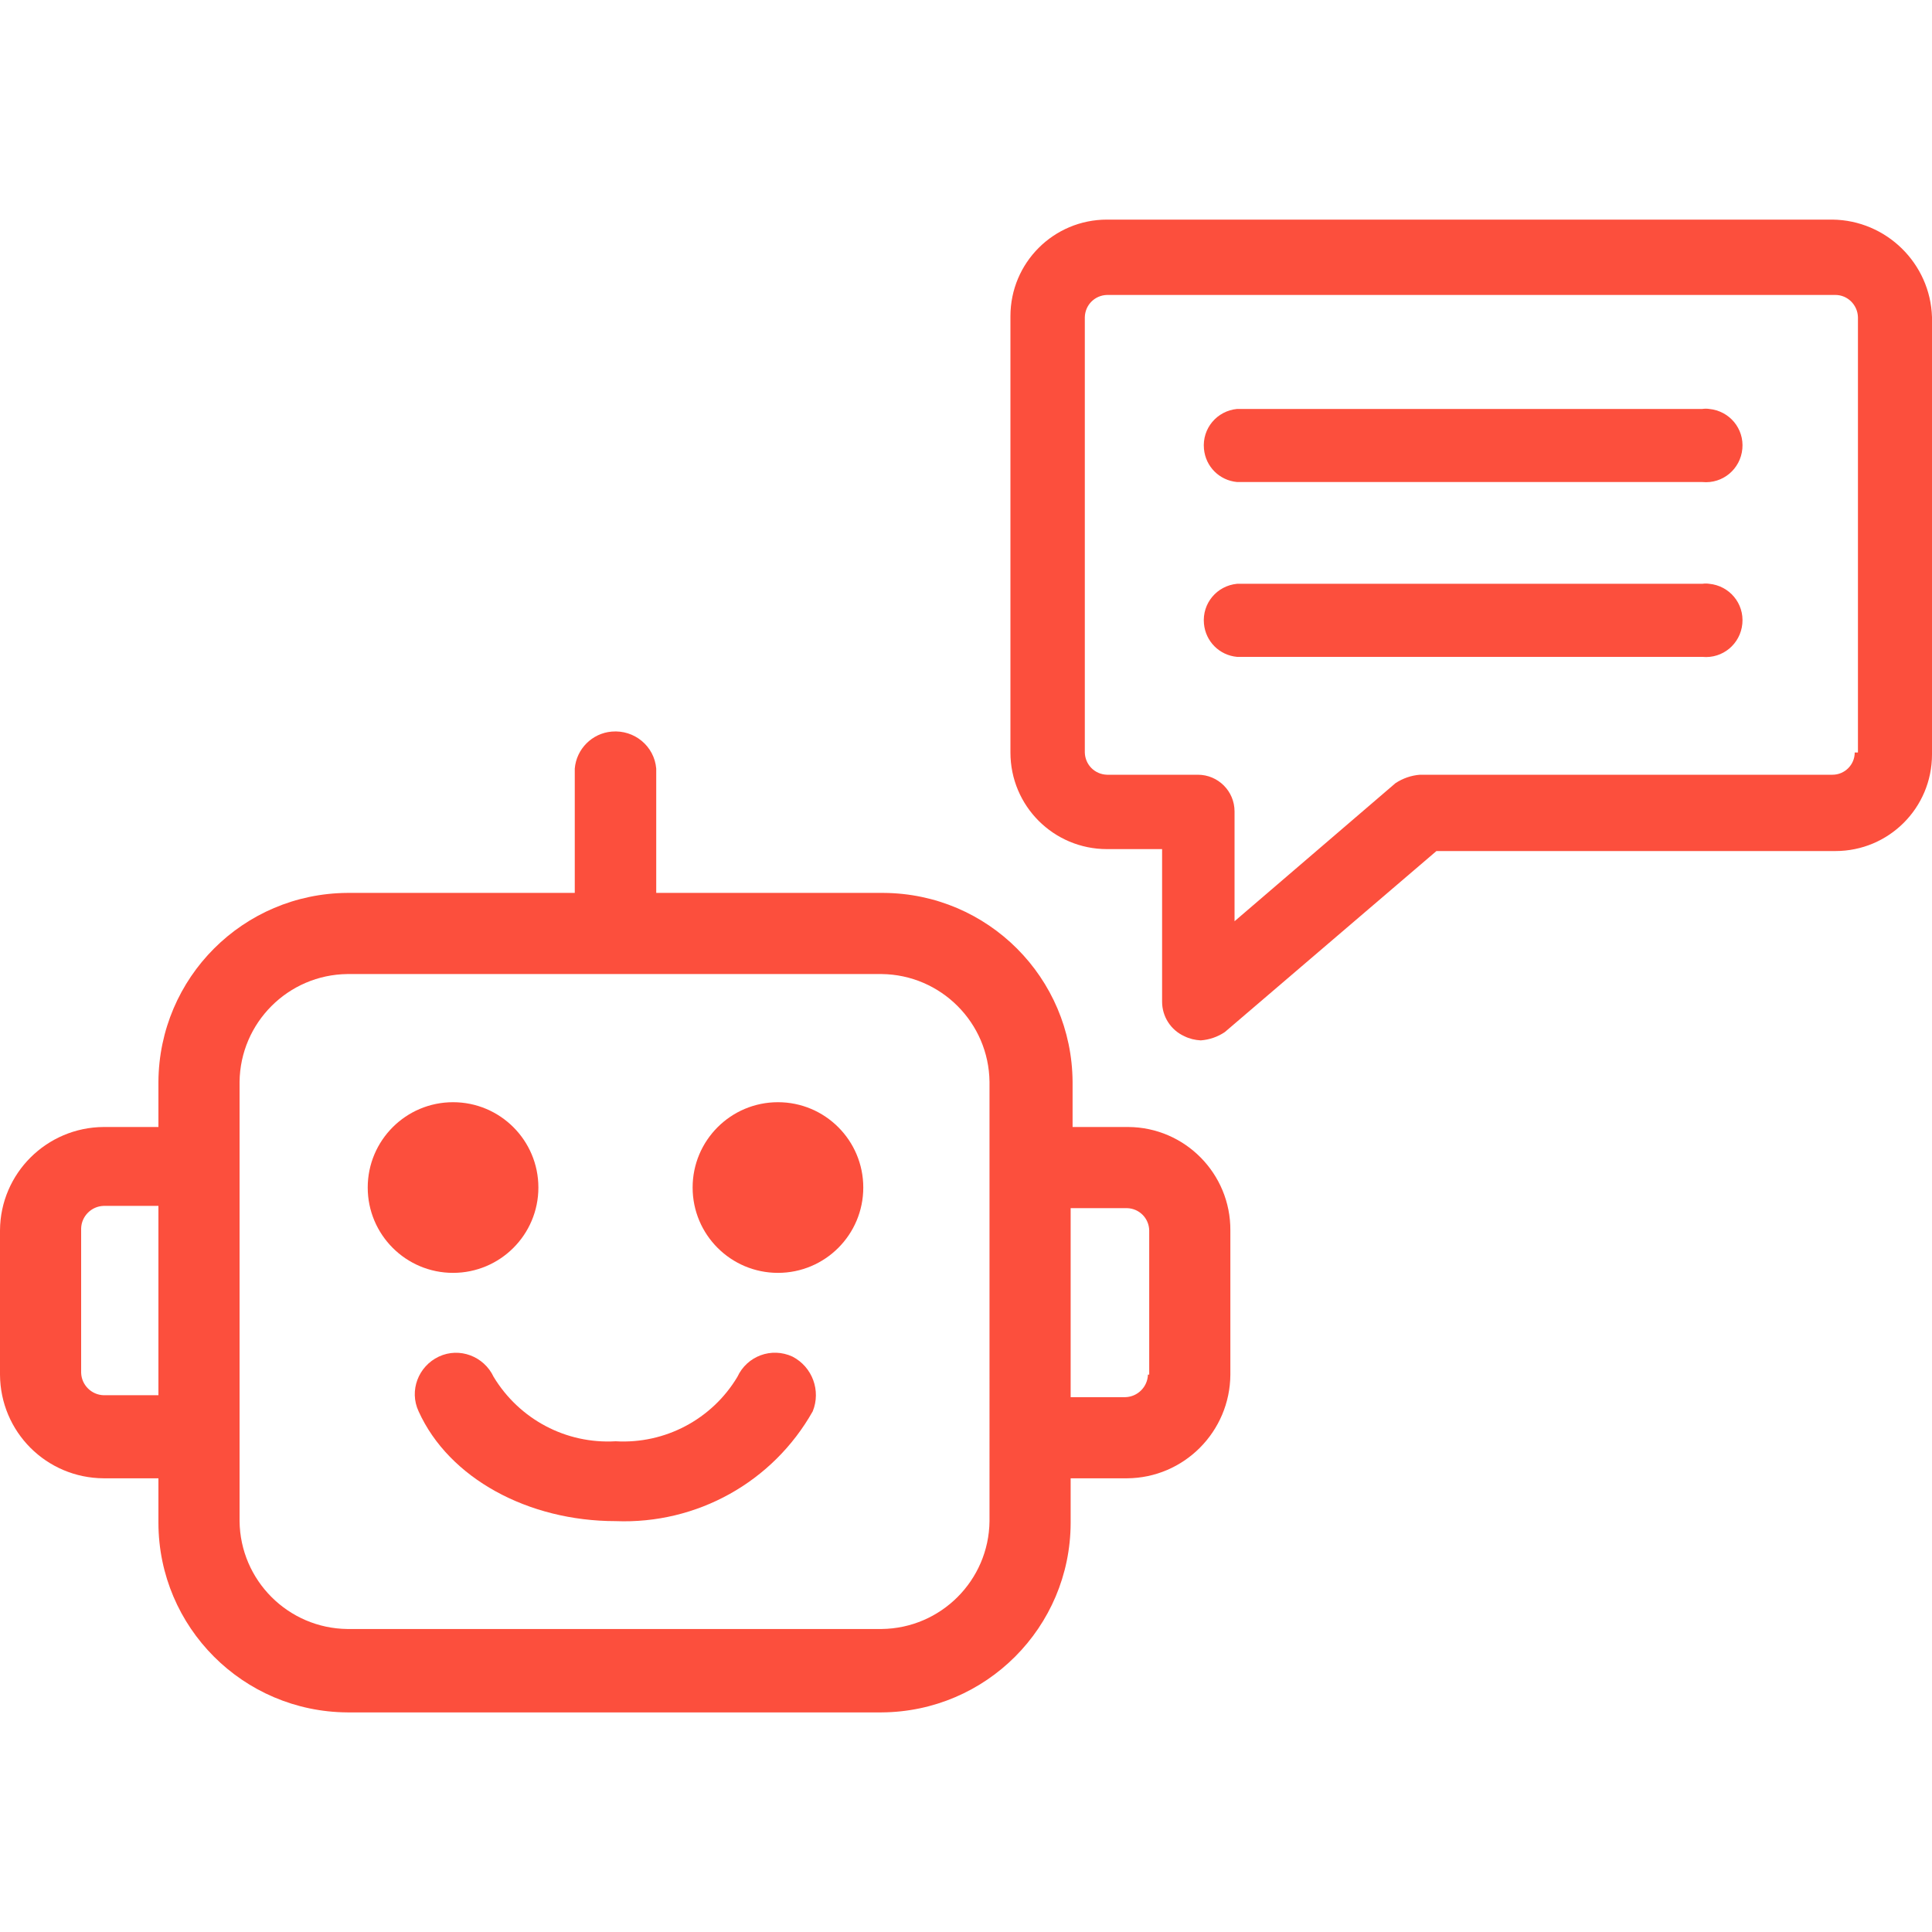 <?xml version="1.0" encoding="utf-8"?>
<!-- Generator: Adobe Illustrator 24.0.1, SVG Export Plug-In . SVG Version: 6.00 Build 0)  -->
<svg version="1.1" id="Layer_1" xmlns="http://www.w3.org/2000/svg" xmlns:xlink="http://www.w3.org/1999/xlink" x="0px" y="0px"
	 viewBox="0 0 60 60" style="enable-background:new 0 0 60 60;" xml:space="preserve">
<style type="text/css">
	.st0{fill:#FC4F3D;}
</style>
<title>Chatbots</title>
<path class="st0" d="M35,35h-1.69v-1.4c-0.02-3.24-2.63-5.85-5.87-5.87h-7.06v-3.86c-0.06-0.7-0.68-1.21-1.38-1.15
	c-0.61,0.05-1.1,0.54-1.15,1.15v3.86h-7.06c-3.24,0.02-5.85,2.63-5.87,5.87V35h-1.7C1.45,35.01,0.01,36.44,0,38.21v4.48
	c0.01,1.78,1.44,3.21,3.22,3.22h1.7v1.39c0.01,3.24,2.63,5.86,5.87,5.88h16.59c3.24-0.02,5.86-2.64,5.87-5.88v-1.39H35
	c1.77-0.01,3.2-1.45,3.21-3.22v-4.48c0.01-1.76-1.41-3.2-3.17-3.21C35.03,35,35.01,35,35,35z M3.22,43.33
	c-0.38-0.01-0.69-0.32-0.7-0.7v-4.48c0.01-0.38,0.32-0.69,0.7-0.7h1.7v5.88H3.22z M30.73,47.24c-0.02,1.84-1.51,3.33-3.35,3.35
	H10.79c-1.84-0.02-3.33-1.51-3.35-3.35V33.6c0.02-1.84,1.51-3.33,3.35-3.35h16.59c1.84,0.02,3.33,1.51,3.35,3.35V47.24z
	 M35.65,42.69c-0.01,0.38-0.32,0.69-0.7,0.7h-1.7v-5.87H35c0.38,0.01,0.68,0.31,0.69,0.69v4.48L35.65,42.69z"/>
<circle class="st0" cx="14.07" cy="36.88" r="2.65"/>
<circle class="st0" cx="24.16" cy="36.88" r="2.65"/>
<path class="st0" d="M24.61,42.13c-0.65-0.3-1.41-0.02-1.71,0.63c-0.79,1.32-2.25,2.09-3.78,2c-1.54,0.09-2.99-0.68-3.79-2
	c-0.3-0.64-1.06-0.93-1.7-0.63c-0.64,0.3-0.93,1.06-0.63,1.7l0,0c0.94,2.08,3.4,3.41,6.12,3.41c2.52,0.1,4.88-1.21,6.12-3.41
	C25.5,43.19,25.23,42.45,24.61,42.13z"/>
<path class="st0" d="M56.91,6.82H34.38c-1.66,0-3,1.34-3,3v13.55c0,1.66,1.34,3,3,3h1.71v4.74c0,0.46,0.27,0.88,0.69,1.07
	c0.16,0.08,0.33,0.12,0.51,0.13c0.27-0.02,0.53-0.11,0.75-0.26l6.57-5.62H57c1.66,0,3-1.34,3-3V9.85
	C59.95,8.18,58.58,6.84,56.91,6.82z M57.6,23.37c0,0.38-0.31,0.69-0.69,0.69H44.1c-0.27,0.02-0.53,0.11-0.76,0.26l-5,4.29V25.2
	c0-0.63-0.51-1.14-1.14-1.14h-2.82c-0.38-0.01-0.68-0.31-0.69-0.69V9.85C33.7,9.47,34,9.17,34.38,9.16H57c0.38,0,0.69,0.31,0.7,0.69
	v13.52L57.6,23.37z"/>
<path class="st0" d="M52.87,12.7H38.42c-0.63,0.06-1.09,0.61-1.03,1.24c0.05,0.55,0.48,0.98,1.03,1.03h14.45
	c0.63,0.06,1.18-0.4,1.24-1.03c0.06-0.63-0.4-1.18-1.03-1.24C53.01,12.69,52.94,12.69,52.87,12.7z"/>
<path class="st0" d="M52.87,18.13H38.42c-0.63,0.06-1.09,0.61-1.03,1.24c0.05,0.55,0.48,0.98,1.03,1.03h14.45
	c0.63,0.06,1.18-0.4,1.24-1.03c0.06-0.63-0.4-1.18-1.03-1.24C53.01,18.12,52.94,18.12,52.87,18.13z"/>
</svg>
